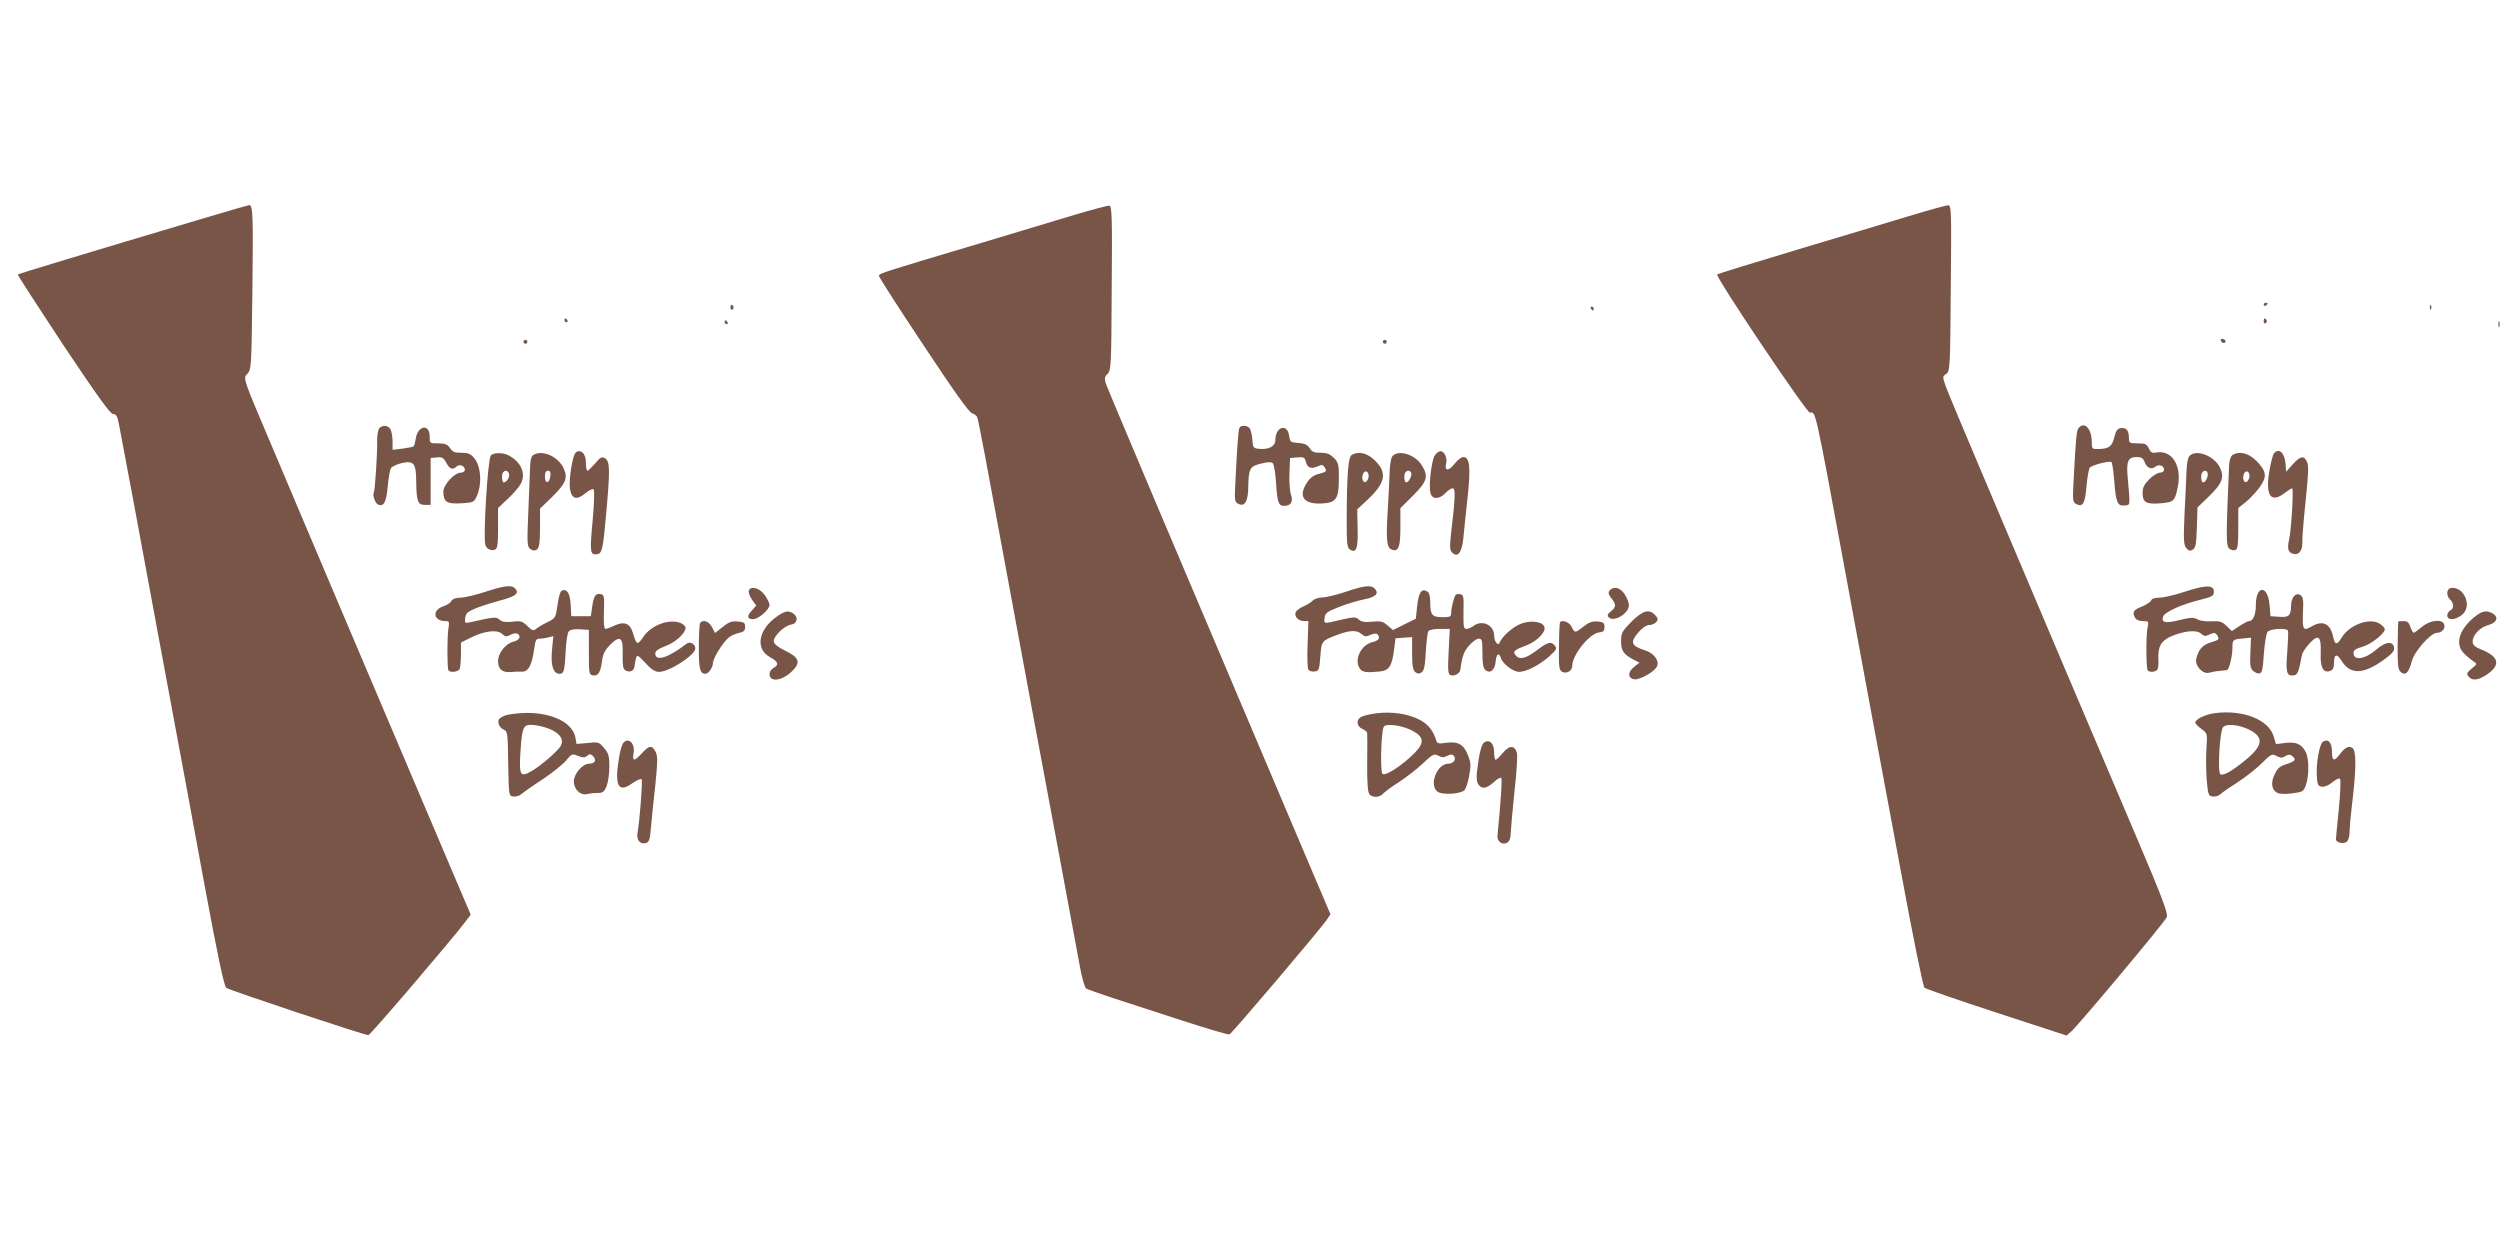 <?xml version="1.0" standalone="no"?>
<!DOCTYPE svg PUBLIC "-//W3C//DTD SVG 20010904//EN"
 "http://www.w3.org/TR/2001/REC-SVG-20010904/DTD/svg10.dtd">
<svg version="1.0" xmlns="http://www.w3.org/2000/svg"
 width="1280pt" height="640pt" viewBox="0 0 1280 640"
 preserveAspectRatio="xMidYMid meet">
<g transform="translate(0,640) scale(0.1,-0.1)"
fill="#795548" stroke="none">
<path d="M1065 5289 c-632 -188 -970 -291 -974 -294 -2 -3 103 -164 232 -360
177 -265 242 -355 256 -355 16 0 22 -11 30 -52 15 -76 121 -642 186 -998 31
-168 78 -422 105 -565 27 -143 92 -496 145 -785 72 -388 102 -528 114 -538 15
-12 706 -242 727 -242 10 0 429 491 497 581 l27 36 -174 409 c-298 700 -591
1392 -664 1564 -38 91 -121 287 -184 435 -146 344 -145 338 -120 363 18 18 20
41 24 404 5 406 3 458 -16 458 -6 -1 -101 -28 -211 -61z"/>
<path d="M5505 5301 c-88 -27 -306 -92 -485 -146 -500 -149 -520 -155 -520
-167 0 -7 102 -166 228 -355 158 -239 234 -345 249 -349 12 -3 24 -13 27 -22
9 -30 54 -271 136 -717 45 -242 112 -606 150 -810 63 -334 193 -1035 240
-1289 10 -54 24 -102 31 -107 8 -5 68 -26 134 -48 66 -21 225 -73 354 -115
129 -42 239 -75 246 -72 12 4 471 545 499 588 l18 27 -165 388 c-592 1394
-973 2294 -985 2329 -8 26 -7 35 9 50 18 18 19 43 21 439 3 367 1 420 -12 422
-8 1 -87 -20 -175 -46z"/>
<path d="M9775 5294 c-99 -30 -360 -109 -579 -174 -220 -66 -401 -122 -404
-125 -11 -11 459 -711 475 -708 30 6 25 29 183 -827 50 -272 111 -601 135
-730 24 -129 92 -491 150 -805 58 -314 111 -575 118 -582 7 -6 173 -64 370
-128 l358 -117 26 23 c48 46 478 560 487 583 7 19 -21 95 -156 412 -91 214
-261 614 -378 889 -116 275 -294 694 -395 932 -101 238 -192 455 -202 483 -18
51 -18 52 2 66 19 14 20 29 23 439 4 408 3 425 -15 424 -10 -1 -99 -25 -198
-55z"/>
<path d="M11590 4839 c0 -5 5 -7 10 -4 6 3 10 8 10 11 0 2 -4 4 -10 4 -5 0
-10 -5 -10 -11z"/>
<path d="M3740 4824 c0 -8 5 -12 10 -9 6 4 8 11 5 16 -9 14 -15 11 -15 -7z"/>
<path d="M12441 4824 c0 -11 3 -14 6 -6 3 7 2 16 -1 19 -3 4 -6 -2 -5 -13z"/>
<path d="M8145 4820 c3 -5 8 -10 11 -10 2 0 4 5 4 10 0 6 -5 10 -11 10 -5 0
-7 -4 -4 -10z"/>
<path d="M2890 4760 c0 -5 5 -10 11 -10 5 0 7 5 4 10 -3 6 -8 10 -11 10 -2 0
-4 -4 -4 -10z"/>
<path d="M11590 4754 c0 -8 5 -12 10 -9 6 4 8 11 5 16 -9 14 -15 11 -15 -7z"/>
<path d="M3710 4750 c0 -5 5 -10 11 -10 5 0 7 5 4 10 -3 6 -8 10 -11 10 -2 0
-4 -4 -4 -10z"/>
<path d="M12792 4740 c0 -14 2 -19 5 -12 2 6 2 18 0 25 -3 6 -5 1 -5 -13z"/>
<path d="M11370 4660 c0 -13 18 -22 24 -11 3 5 -1 11 -9 15 -8 3 -15 1 -15 -4z"/>
<path d="M2680 4650 c0 -5 5 -10 10 -10 6 0 10 5 10 10 0 6 -4 10 -10 10 -5 0
-10 -4 -10 -10z"/>
<path d="M7080 4650 c0 -5 5 -10 10 -10 6 0 10 5 10 10 0 6 -4 10 -10 10 -5 0
-10 -4 -10 -10z"/>
<path d="M1942 4207 c-6 -7 -11 -33 -11 -58 2 -65 -11 -261 -17 -270 -8 -14 7
-57 23 -63 28 -11 41 13 48 92 4 42 11 85 16 94 5 9 30 21 56 27 62 13 73 0
74 -93 1 -102 8 -121 44 -121 l30 0 0 120 0 120 32 3 c27 3 34 -2 48 -27 16
-32 33 -39 52 -20 15 15 43 4 43 -16 0 -9 -9 -15 -21 -15 -32 0 -89 -62 -89
-97 0 -53 17 -64 90 -60 57 3 67 6 77 28 33 64 27 161 -10 205 -18 21 -32 26
-65 26 -34 -1 -45 4 -58 24 -13 19 -25 24 -60 24 -44 0 -44 0 -44 35 0 66 -60
58 -71 -9 -3 -20 -8 -39 -11 -41 -3 -3 -28 -8 -57 -12 l-51 -6 0 42 c0 23 -5
51 -10 62 -12 22 -42 25 -58 6z"/>
<path d="M6345 4208 c-5 -15 -11 -99 -19 -260 -6 -109 -5 -118 13 -127 33 -18
51 11 52 82 2 98 7 109 64 123 31 8 53 10 61 3 6 -5 14 -48 17 -96 7 -106 12
-123 42 -123 34 0 47 21 35 57 -6 16 -10 66 -8 109 l3 79 37 3 c33 3 38 0 44
-22 7 -31 27 -39 60 -24 21 10 27 9 35 -3 14 -22 12 -25 -28 -35 -25 -6 -45
-20 -60 -43 -48 -71 -20 -113 72 -109 77 3 90 23 90 130 0 70 -2 80 -26 104
-21 20 -36 26 -67 26 -32 -1 -44 4 -56 23 -12 18 -27 25 -58 27 -41 3 -43 5
-48 38 -9 64 -70 45 -70 -22 0 -33 -33 -51 -84 -46 -29 3 -31 6 -34 48 -2 24
-8 50 -14 57 -13 17 -47 17 -53 1z"/>
<path d="M10642 4208 c-10 -13 -14 -51 -25 -265 -6 -106 -5 -114 14 -124 33
-17 45 4 52 92 4 45 11 87 17 95 12 13 99 36 111 28 3 -2 10 -45 14 -96 8
-111 17 -130 53 -126 30 3 29 -6 16 140 -8 88 1 108 47 108 22 0 32 -6 39 -25
12 -31 35 -41 55 -25 18 15 45 6 45 -15 0 -9 -9 -15 -21 -15 -12 0 -36 -15
-55 -34 -26 -26 -34 -43 -34 -69 0 -49 18 -60 91 -54 69 6 74 10 89 83 23 109
-30 193 -111 177 -20 -4 -28 1 -37 21 -10 22 -18 26 -57 26 -42 0 -45 2 -45
28 0 38 -13 54 -41 50 -18 -2 -25 -12 -34 -47 -11 -47 -27 -59 -82 -60 -31 -1
-33 1 -33 33 0 71 -37 111 -68 74z"/>
<path d="M2945 4079 c-17 -26 -33 -142 -27 -182 9 -53 35 -60 81 -21 18 15 36
23 41 18 4 -5 2 -78 -6 -163 -15 -160 -13 -175 25 -168 24 4 29 27 46 222 19
213 18 253 -8 269 -15 9 -24 5 -50 -27 -18 -20 -35 -37 -39 -37 -5 0 -8 17 -8
38 0 38 -14 62 -36 62 -7 0 -16 -5 -19 -11z"/>
<path d="M7346 4068 c-17 -26 -32 -155 -22 -192 8 -34 45 -34 76 -1 13 14 30
25 38 25 15 0 13 -51 -9 -235 -7 -66 -6 -82 6 -94 28 -28 49 -2 57 70 3 35 13
130 22 211 17 156 11 208 -22 208 -10 0 -30 -16 -45 -35 -30 -38 -52 -38 -43
1 8 29 -9 64 -29 64 -8 0 -21 -10 -29 -22z"/>
<path d="M11642 4078 c-5 -7 -16 -48 -23 -90 -21 -124 7 -166 76 -114 18 14
37 26 41 26 8 0 -4 -210 -16 -264 -10 -43 -5 -62 16 -70 32 -12 53 12 52 57
-1 23 7 119 17 214 14 134 16 178 7 198 -16 34 -33 32 -73 -12 l-34 -38 -3 40
c-5 58 -34 84 -60 53z"/>
<path d="M2513 4068 c-16 -20 -40 -421 -28 -459 7 -20 29 -31 50 -23 12 5 15
27 15 109 l0 104 51 48 c28 26 58 61 66 77 27 52 1 111 -64 145 -29 15 -78 14
-90 -1z m93 -93 c6 -16 -12 -45 -27 -45 -10 0 -12 44 -2 53 11 11 23 8 29 -8z"/>
<path d="M2730 4070 c-10 -6 -15 -27 -16 -62 -1 -29 -5 -132 -9 -228 -7 -159
-6 -177 9 -190 13 -10 22 -11 34 -4 13 9 16 30 17 110 l0 100 62 60 c71 70 82
97 58 148 -29 60 -110 95 -155 66z m88 -107 c-4 -39 -28 -42 -28 -4 0 21 5 31
16 31 11 0 14 -8 12 -27z"/>
<path d="M6920 4070 c-17 -11 -24 -97 -25 -324 0 -130 2 -150 17 -160 33 -20
42 6 39 110 l-2 96 46 43 c98 90 110 142 46 206 -40 40 -86 51 -121 29z m87
-101 c2 -8 -1 -21 -7 -29 -13 -21 -31 0 -23 28 6 24 26 25 30 1z"/>
<path d="M7129 4064 c-7 -8 -13 -43 -14 -77 -1 -34 -5 -125 -10 -203 -9 -151
-5 -188 21 -198 34 -13 44 12 44 114 l0 98 65 65 c72 72 80 98 45 154 -34 56
-121 83 -151 47z m96 -84 c7 -12 -12 -50 -25 -50 -11 0 -14 43 -3 53 9 10 21
9 28 -3z"/>
<path d="M11209 4064 c-7 -8 -13 -41 -14 -72 -1 -31 -5 -129 -10 -217 -6 -137
-5 -163 8 -180 13 -16 19 -18 34 -9 15 9 18 27 21 114 l3 102 59 57 c67 64 80
97 56 147 -29 61 -125 97 -157 58z m94 -86 c5 -16 -10 -48 -23 -48 -11 0 -14
43 -3 53 10 11 21 8 26 -5z"/>
<path d="M11430 4070 c-9 -6 -16 -27 -17 -52 -16 -371 -16 -413 1 -427 8 -7
23 -11 31 -7 12 4 15 26 15 110 l0 105 39 31 c21 17 53 52 71 76 39 55 35 81
-19 136 -40 39 -86 50 -121 28z m87 -101 c2 -8 -1 -21 -7 -29 -13 -21 -31 0
-23 28 6 24 26 25 30 1z"/>
<path d="M2485 3370 c-49 -16 -107 -30 -127 -30 -24 0 -40 -6 -47 -17 -5 -10
-24 -22 -43 -28 -57 -20 -49 -74 11 -75 21 0 23 -3 17 -37 -7 -42 -7 -203 0
-215 9 -14 52 -8 58 8 3 9 6 42 6 75 l0 59 50 25 c70 35 134 43 160 20 17 -16
24 -16 44 -5 13 7 29 9 35 6 21 -13 11 -34 -19 -41 -40 -9 -80 -58 -80 -100 0
-40 21 -59 63 -56 18 2 45 3 60 2 33 0 50 32 62 117 6 44 10 52 28 52 12 0 33
3 46 7 l24 6 -7 -74 c-7 -77 7 -119 39 -119 22 0 26 15 31 112 2 50 9 97 16
105 7 9 27 13 57 11 l46 -3 0 -115 c0 -111 1 -115 22 -118 26 -4 38 16 46 77
4 33 15 53 40 79 53 52 68 40 65 -48 -1 -54 2 -74 12 -81 22 -14 44 -6 48 16
11 71 9 71 56 21 30 -33 50 -46 70 -46 53 0 186 86 186 120 0 23 -27 38 -45
24 -93 -72 -160 -93 -160 -50 0 13 15 24 52 38 52 19 103 66 103 94 0 8 -12
19 -27 25 -59 22 -151 -13 -190 -73 -29 -43 -34 -41 -52 19 -14 52 -45 64 -97
39 -19 -9 -39 -16 -45 -16 -6 0 -9 33 -7 87 3 78 1 88 -16 91 -26 6 -36 -9
-44 -64 l-7 -49 -50 0 -50 0 -3 55 c-3 59 -16 83 -41 78 -11 -2 -19 -23 -26
-73 -10 -69 -11 -70 -51 -90 -23 -11 -49 -26 -58 -34 -15 -12 -20 -11 -46 14
-26 25 -34 27 -77 22 -35 -4 -53 -1 -65 10 -18 16 -26 15 -156 -14 -21 -5 -23
-2 -20 23 3 25 11 32 60 52 32 12 86 29 120 38 75 19 97 36 78 58 -18 23 -53
19 -155 -14z"/>
<path d="M6890 3370 c-47 -16 -101 -29 -121 -29 -20 -1 -42 -8 -49 -17 -8 -8
-28 -21 -47 -29 -18 -8 -36 -21 -39 -30 -9 -21 14 -45 42 -45 l23 0 -4 -117
c-3 -65 -1 -124 4 -131 4 -8 19 -12 32 -10 22 3 24 8 29 76 6 81 6 81 88 112
64 24 100 25 124 3 15 -13 23 -14 44 -4 28 13 44 7 44 -15 0 -8 -13 -17 -30
-21 -61 -12 -100 -92 -67 -137 13 -18 32 -21 102 -14 47 5 62 27 73 114 l7 56
43 3 42 3 0 -83 c0 -63 4 -86 16 -96 11 -9 20 -10 32 -2 13 8 18 31 22 104 3
52 9 100 13 107 5 7 29 12 59 12 l51 0 -6 -116 c-5 -99 -3 -116 10 -121 19 -7
47 9 50 28 9 68 18 94 45 124 16 19 39 35 49 35 17 0 19 -8 19 -74 0 -55 4
-77 16 -87 24 -20 48 1 52 45 3 39 17 48 27 16 9 -29 63 -70 93 -70 36 0 103
34 154 79 37 34 41 40 29 55 -20 24 -35 20 -93 -24 -56 -42 -88 -50 -108 -25
-16 19 -8 27 51 49 53 19 102 66 97 93 -5 30 -68 40 -122 19 -41 -16 -96 -65
-109 -98 -7 -18 -27 9 -27 37 0 55 -61 84 -106 50 -10 -8 -26 -15 -36 -15 -14
0 -16 12 -15 88 2 82 1 87 -20 90 -18 3 -24 -4 -32 -35 -6 -21 -11 -48 -11
-60 0 -20 -5 -23 -44 -23 -53 0 -63 11 -63 73 0 32 -5 52 -14 58 -31 19 -46
-3 -54 -82 l-6 -57 -59 -29 -58 -29 -28 24 c-24 21 -35 23 -78 19 -38 -4 -56
-1 -69 11 -16 14 -24 14 -90 -1 -91 -22 -89 -22 -85 10 3 24 12 31 73 55 39
15 96 33 128 39 61 12 78 29 57 54 -18 21 -53 18 -150 -15z"/>
<path d="M11185 3370 c-49 -16 -107 -30 -128 -30 -23 0 -40 -5 -43 -14 -3 -8
-23 -21 -44 -30 -46 -18 -54 -29 -40 -56 7 -13 21 -20 42 -20 30 0 30 -1 23
-37 -8 -40 -7 -202 1 -215 8 -12 42 -9 50 4 4 6 7 30 5 53 -3 64 13 93 63 116
67 29 132 36 155 15 16 -14 23 -15 45 -4 23 10 29 9 37 -3 14 -22 12 -25 -31
-38 -42 -12 -64 -37 -75 -83 -9 -36 34 -83 67 -72 12 3 36 8 52 9 17 2 34 3
38 4 11 2 28 71 28 113 0 43 2 45 55 49 l40 4 -3 -76 c-3 -61 -1 -79 13 -93
10 -9 25 -16 34 -14 13 3 17 22 22 101 4 53 12 104 19 112 13 16 95 21 104 7
3 -5 1 -53 -3 -108 -9 -106 -4 -127 33 -122 20 3 25 15 42 105 2 12 20 38 39
59 46 49 60 37 57 -49 -3 -73 12 -103 46 -93 17 6 22 15 22 41 0 47 15 51 39
11 45 -71 110 -70 215 5 43 31 56 46 54 62 -5 36 -43 33 -90 -8 -61 -52 -118
-60 -118 -17 0 13 12 21 44 30 43 11 116 68 116 90 0 7 -11 19 -25 28 -51 34
-157 -5 -196 -71 -24 -40 -35 -38 -44 8 -14 63 -52 82 -105 52 -48 -28 -52
-22 -49 66 4 70 1 83 -14 93 -24 14 -47 -15 -47 -58 0 -48 -12 -58 -61 -54
l-44 3 -5 59 c-9 102 -70 101 -70 -2 0 -48 -14 -82 -34 -82 -7 0 -30 -12 -51
-26 l-38 -25 -27 26 c-24 23 -35 26 -77 24 -27 -2 -58 2 -72 10 -20 11 -34 10
-93 -4 -73 -18 -94 -13 -82 20 9 22 97 62 189 84 63 16 70 20 70 42 0 35 -41
35 -150 -1z"/>
<path d="M3834 3376 c-3 -8 4 -29 16 -46 l22 -31 -21 -23 c-28 -30 -27 -46 5
-46 28 0 84 49 84 73 0 8 -10 29 -23 48 -25 38 -73 52 -83 25z"/>
<path d="M8241 3376 c-8 -10 -6 -19 9 -39 26 -32 25 -45 -2 -67 -18 -14 -20
-21 -11 -31 26 -26 103 20 103 62 0 12 -9 37 -21 55 -22 36 -57 45 -78 20z"/>
<path d="M12537 3383 c-12 -11 -8 -40 8 -53 8 -7 15 -21 15 -32 0 -10 -7 -21
-15 -24 -8 -4 -15 -15 -15 -25 0 -26 40 -25 74 2 33 26 35 75 5 113 -19 24
-57 35 -72 19z"/>
<path d="M3973 3240 c-92 -67 -106 -164 -30 -205 41 -22 47 -39 17 -55 -11 -6
-20 -20 -20 -31 0 -44 65 -36 117 16 44 44 35 69 -38 104 -35 17 -55 33 -57
46 -4 26 54 82 88 87 31 4 39 37 14 55 -27 20 -46 16 -91 -17z"/>
<path d="M8353 3217 c-49 -50 -53 -58 -53 -100 0 -49 12 -67 63 -94 l31 -16
-28 -22 c-33 -26 -32 -58 2 -63 29 -4 109 42 117 69 10 29 -18 65 -62 79 -73
24 -79 41 -32 95 18 21 40 35 54 35 12 0 28 7 35 15 10 13 10 19 -5 35 -31 34
-63 25 -122 -33z"/>
<path d="M12668 3240 c-80 -66 -100 -141 -50 -188 15 -15 37 -32 47 -39 19
-11 19 -13 -10 -36 -25 -21 -28 -27 -16 -41 20 -24 53 -19 99 14 67 48 55 89
-35 125 -33 13 -43 23 -43 40 0 34 37 73 81 85 44 12 54 41 20 60 -32 17 -54
12 -93 -20z"/>
<path d="M3584 3209 c-3 -6 -6 -63 -6 -126 0 -111 6 -132 34 -133 15 0 38 33
38 54 0 24 47 101 79 130 11 10 35 21 53 25 27 6 33 12 33 31 0 22 -5 25 -38
28 -30 3 -46 -3 -77 -28 l-39 -31 -16 31 c-16 30 -47 40 -61 19z"/>
<path d="M7987 3213 c-2 -4 -5 -61 -5 -125 -2 -101 1 -119 15 -127 24 -13 53
4 53 30 0 56 88 165 137 171 22 2 28 8 28 28 0 21 -5 25 -36 28 -27 2 -44 -4
-74 -28 -41 -32 -42 -32 -59 2 -11 23 -50 37 -59 21z"/>
<path d="M12279 3218 c-1 -2 -2 -57 -3 -122 -1 -88 2 -123 12 -133 26 -26 44
-11 61 53 13 50 97 144 128 144 26 0 45 23 37 44 -11 28 -74 21 -114 -14 -19
-16 -38 -29 -42 -30 -3 0 -11 14 -17 30 -7 23 -16 30 -35 30 -15 0 -26 -1 -27
-2z"/>
<path d="M7048 2748 c-32 -4 -67 -12 -78 -18 -28 -15 -25 -48 5 -62 14 -6 25
-16 25 -22 1 -6 1 -76 0 -154 -1 -96 3 -148 11 -158 15 -19 53 -18 70 2 7 8
44 36 82 60 38 25 94 68 123 96 50 47 56 50 78 39 18 -10 28 -10 46 -1 15 8
25 9 32 2 17 -17 1 -42 -26 -42 -59 0 -102 -111 -55 -144 25 -17 115 -12 137
8 7 7 18 40 24 73 10 52 9 68 -6 106 -21 55 -50 72 -111 64 -38 -6 -47 -4 -51
11 -16 51 -40 82 -84 106 -57 31 -144 44 -222 34z m185 -90 c59 -32 61 -62 8
-115 -63 -63 -149 -119 -163 -105 -12 12 -7 219 7 241 11 19 97 7 148 -21z"/>
<path d="M11342 2749 c-52 -7 -102 -31 -102 -49 0 -5 14 -20 31 -32 31 -23 31
-23 26 -98 -3 -41 -2 -113 1 -160 7 -79 9 -85 30 -88 13 -2 31 3 40 11 9 9 51
38 92 64 41 27 97 71 123 98 46 45 50 47 73 34 20 -10 29 -11 45 0 16 9 24 9
35 0 22 -18 17 -26 -28 -41 -34 -10 -47 -21 -61 -51 -22 -43 -17 -81 12 -96
11 -6 42 -8 77 -3 54 7 58 9 70 42 17 49 17 135 -1 170 -21 41 -49 53 -105 46
l-47 -6 -12 40 c-25 85 -156 137 -299 119z m174 -85 c77 -39 71 -82 -21 -157
-71 -58 -112 -80 -127 -71 -15 9 -3 221 14 241 16 19 82 13 134 -13z"/>
<path d="M2582 2735 c-26 -11 -33 -20 -30 -37 2 -13 13 -27 25 -33 22 -9 23
-15 25 -175 3 -164 3 -165 26 -168 13 -2 31 3 40 11 9 8 58 43 109 76 51 34
106 78 122 98 28 34 31 35 60 23 25 -10 34 -10 47 0 12 11 18 11 31 -2 19 -20
9 -38 -21 -38 -33 0 -77 -51 -78 -90 -1 -40 34 -74 66 -66 12 3 36 6 54 6 28
0 35 5 48 35 7 19 14 63 14 99 0 55 -4 69 -27 96 -26 31 -29 32 -84 26 l-57
-5 -6 33 c-14 75 -115 126 -249 126 -49 -1 -95 -7 -115 -15z m247 -74 c43 -23
58 -50 42 -80 -15 -26 -97 -98 -149 -129 -59 -34 -65 -23 -57 103 9 131 14
139 75 132 27 -3 67 -15 89 -26z"/>
<path d="M3191 2596 c-6 -8 -16 -40 -21 -72 -25 -148 -5 -187 68 -134 23 16
44 25 47 20 6 -10 -10 -214 -21 -276 -6 -35 14 -59 44 -50 16 5 20 19 25 79 3
39 13 137 22 215 12 117 13 149 3 170 -19 38 -33 37 -69 -2 -41 -45 -53 -46
-45 -2 9 49 -27 84 -53 52z"/>
<path d="M7597 2597 c-9 -7 -20 -42 -26 -84 -15 -96 -14 -119 5 -137 17 -18
41 -10 81 27 13 11 26 17 29 14 6 -5 -1 -112 -19 -296 -3 -30 26 -50 51 -35
11 8 17 24 17 50 1 21 9 116 19 210 11 94 16 183 13 197 -11 42 -38 43 -72 3
-16 -20 -33 -36 -37 -36 -5 0 -8 18 -8 40 0 45 -26 68 -53 47z"/>
<path d="M11893 2602 c-17 -11 -35 -110 -31 -175 3 -45 6 -52 26 -55 13 -2 35
7 54 23 17 14 34 22 39 18 4 -4 2 -73 -6 -153 -8 -80 -15 -150 -15 -157 0 -17
39 -26 55 -13 9 7 15 30 15 54 0 22 7 95 15 161 19 156 19 249 1 264 -18 15
-38 6 -65 -29 -29 -40 -41 -38 -41 8 0 50 -19 72 -47 54z"/>
</g>
</svg>
